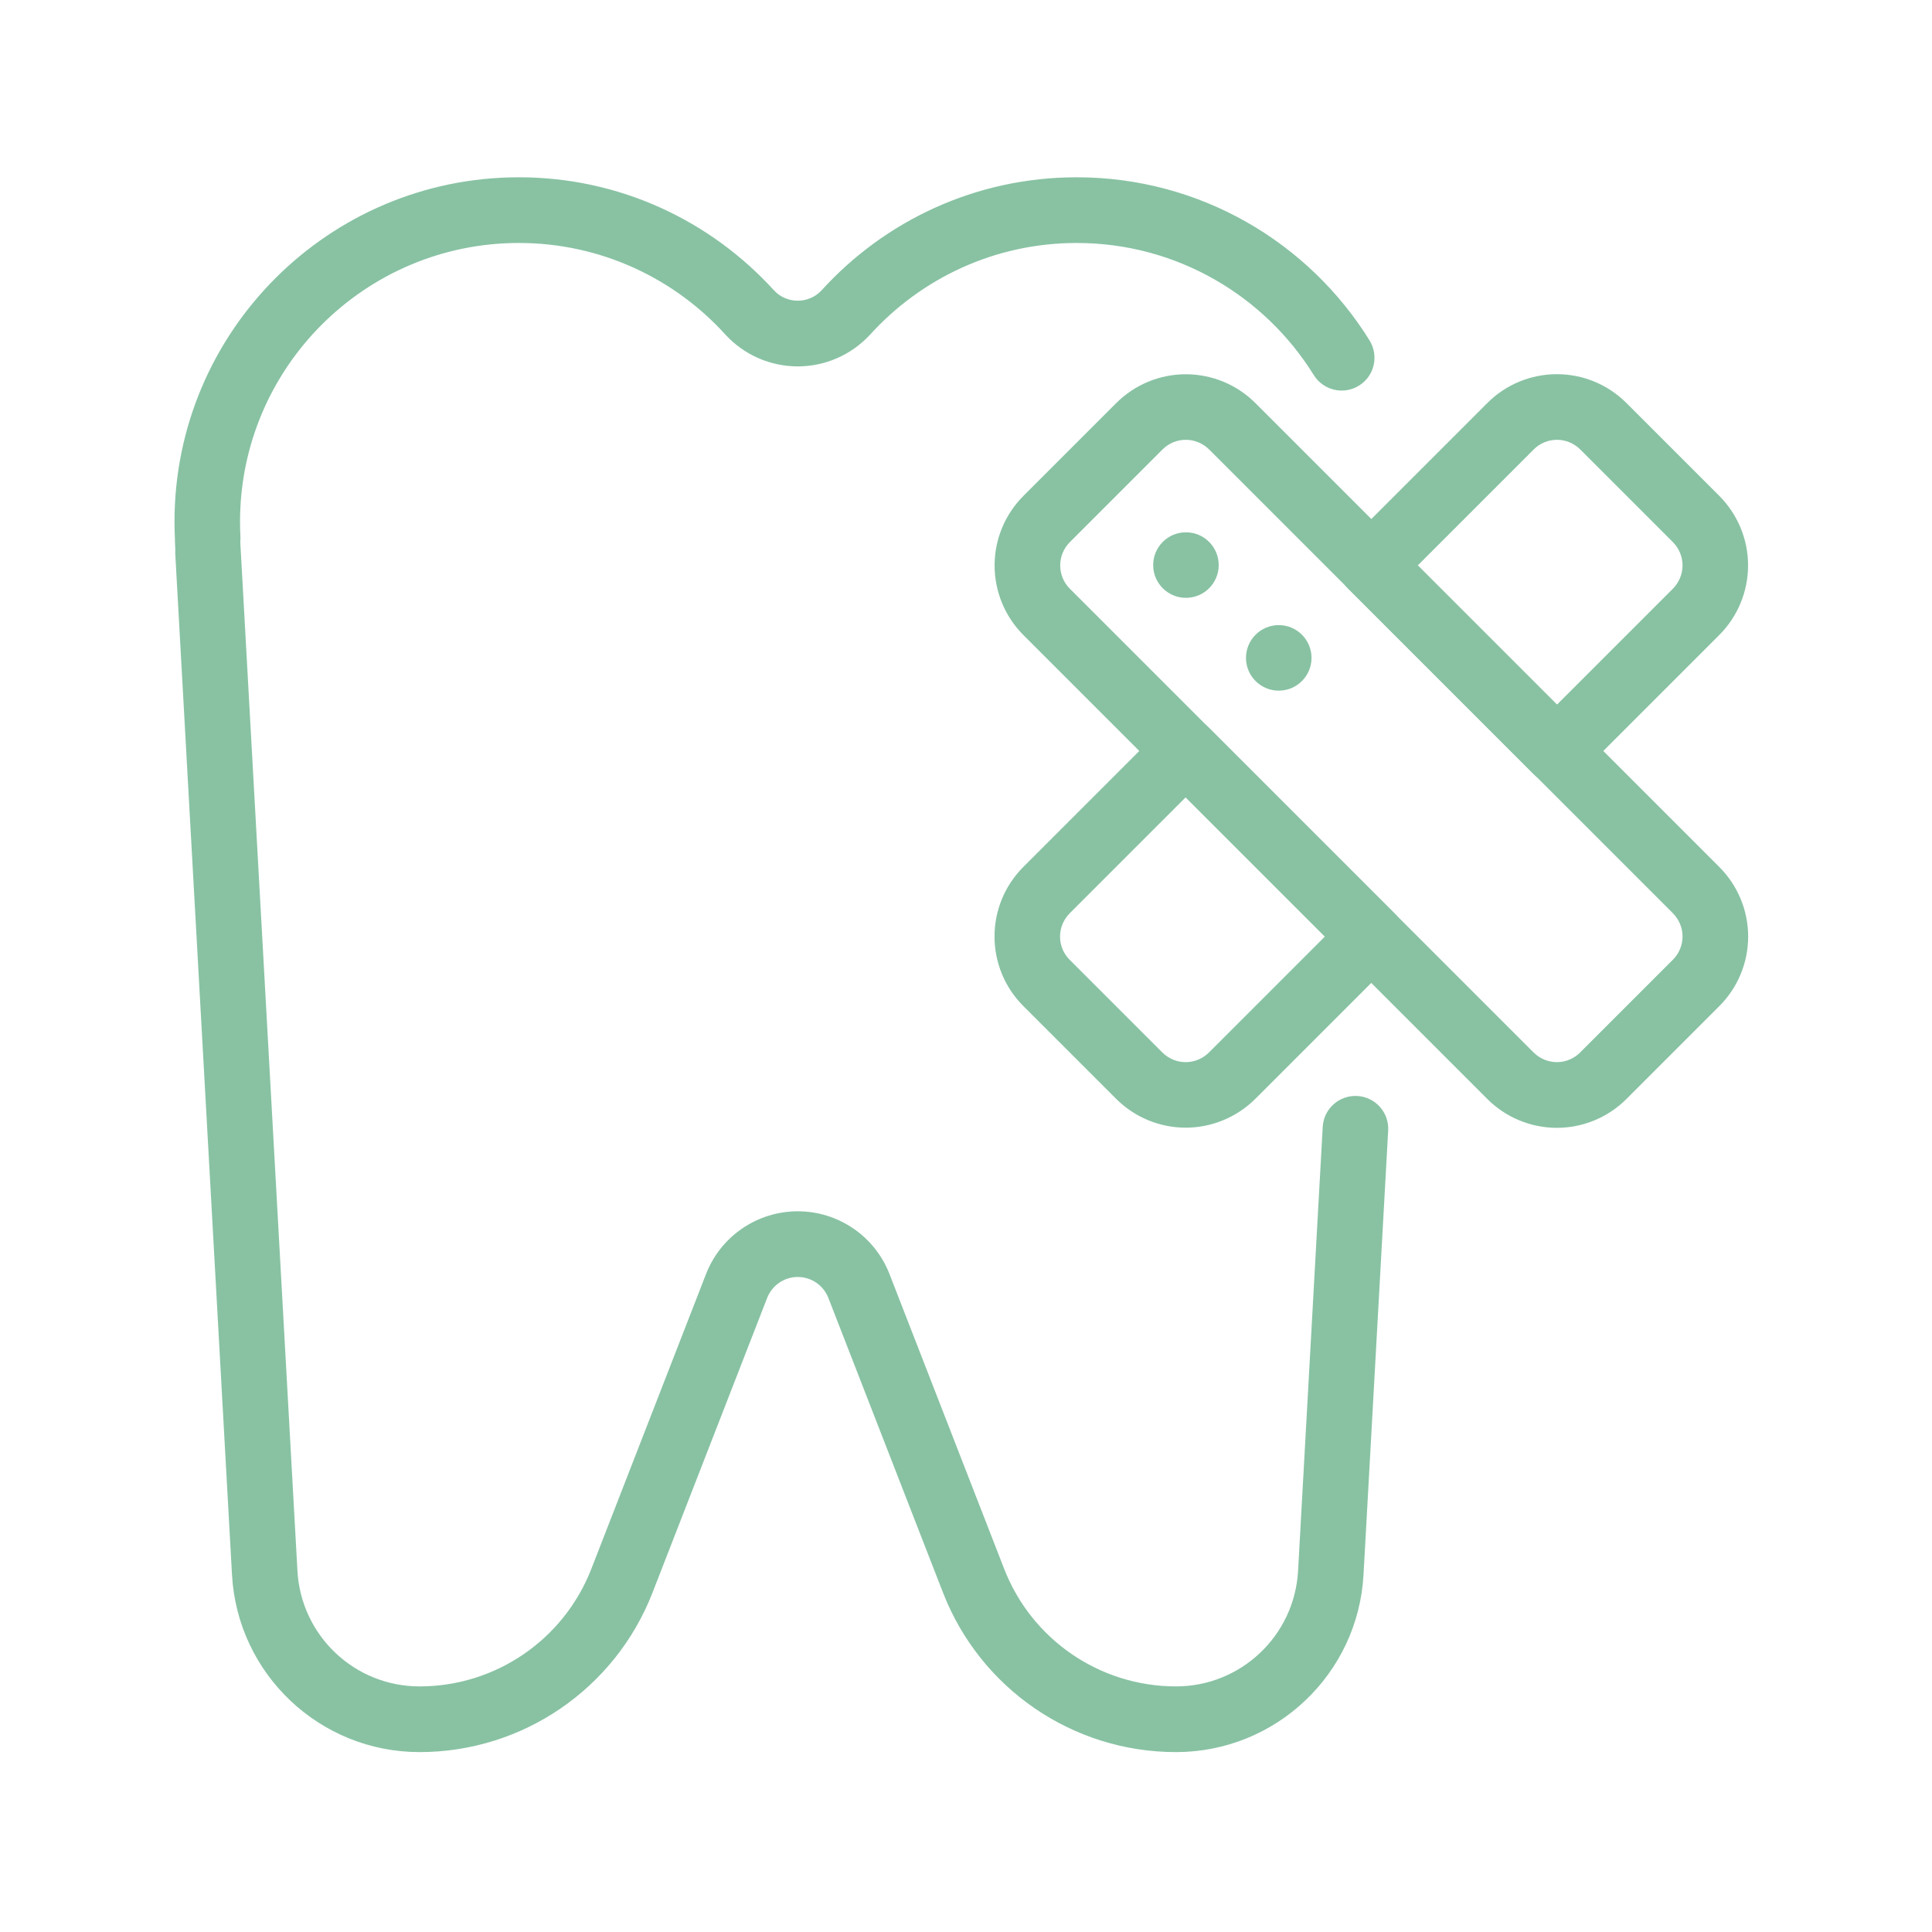 <?xml version="1.0" encoding="UTF-8"?>
<svg xmlns="http://www.w3.org/2000/svg" id="Ebene_1" version="1.1" viewBox="0 0 250 250">
  <rect width="250" height="251.22" fill="none"></rect>
  <rect width="250" height="250" fill="none"></rect>
  <g id="Icon">
    <path d="M22.63,69.87c.12,2.24.07,2.26-.05.01,0,0,5.16,92.96,7.44,133.88.71,12.88,11.37,22.96,24.27,22.96h0c13.34,0,25.3-8.19,30.14-20.62l14.84-38.15c.64-1.63,2.21-2.71,3.96-2.71s3.32,1.07,3.96,2.71l14.84,38.15c4.84,12.43,16.8,20.62,30.14,20.62h0c12.9,0,23.56-10.08,24.27-22.96.82-14.69,2.01-36.07,3.19-57.47.13-2.34-1.66-4.34-4-4.47-2.34-.13-4.34,1.66-4.47,4-1.19,21.39-2.38,42.77-3.19,57.46-.47,8.38-7.4,14.94-15.8,14.94h0c-9.84,0-18.66-6.04-22.23-15.21-4.44-11.43-10.22-26.28-14.84-38.15-1.9-4.89-6.62-8.12-11.87-8.12s-9.97,3.23-11.87,8.12l-14.84,38.15c-3.57,9.17-12.39,15.21-22.23,15.21h0c-8.4,0-15.33-6.56-15.8-14.94l-7.4-133.19c.03-.22.03-.44.02-.67-.03-.63-.05-1.27-.05-1.9,0-19.91,16.17-36.08,36.08-36.08,10.59,0,20.13,4.58,26.73,11.86,0,0,.02.02.03.03,2.4,2.6,5.79,4.08,9.33,4.08s6.92-1.48,9.33-4.08c0-.01.02-.02.03-.03,6.61-7.28,16.14-11.86,26.73-11.86,12.95,0,24.32,6.84,30.68,17.09,1.24,1.99,3.85,2.61,5.85,1.37s2.6-3.85,1.37-5.85c-7.86-12.67-21.9-21.11-37.9-21.11-13.07,0-24.84,5.64-33,14.62-.79.86-1.91,1.35-3.09,1.35s-2.28-.48-3.07-1.33c-8.18-9-19.94-14.64-33.01-14.64-24.6,0-44.57,19.97-44.57,44.57,0,.79.02,1.57.06,2.34Z" fill="#88c2a3" fill-rule="evenodd"></path>
    <path d="M222.48,130.19c2.39-2.39,3.73-5.62,3.73-9s-1.35-6.62-3.73-9c-13.57-13.57-46.47-46.47-60.03-60.03-2.39-2.39-5.63-3.73-9.01-3.73s-6.61,1.34-9,3.73l-12.01,12.01c-2.39,2.39-3.73,5.63-3.73,9s1.34,6.62,3.73,9.01c13.57,13.57,46.47,46.47,60.03,60.03,2.39,2.39,5.62,3.73,9,3.73s6.62-1.35,9-3.73l12.01-12.01ZM216.47,124.19l-12.01,12.01c-.79.79-1.88,1.24-3,1.24s-2.2-.45-3-1.24l-60.03-60.03c-.8-.8-1.24-1.88-1.24-3.01s.45-2.2,1.24-3l12.01-12.01c.8-.8,1.88-1.24,3-1.24s2.21.45,3.01,1.24l60.03,60.03c.79.8,1.24,1.88,1.24,3s-.45,2.21-1.24,3Z" fill="#88c2a3" fill-rule="evenodd"></path>
    <circle cx="153.46" cy="73.12" r="4.24" fill="#88c2a3"></circle>
    <circle cx="165.47" cy="85.13" r="4.24" fill="#88c2a3"></circle>
    <path d="M156.44,94.17c-1.66-1.66-4.35-1.66-6.01,0l-18.01,18.01c-2.39,2.39-3.73,5.62-3.73,9s1.34,6.62,3.73,9l12.01,12.01c2.39,2.39,5.63,3.73,9,3.73s6.62-1.35,9.01-3.73l18.01-18.01c1.66-1.66,1.66-4.34,0-6l-24.01-24.01ZM153.43,103.18l18.01,18.01-15.01,15.01c-.8.79-1.88,1.24-3.01,1.24s-2.2-.45-3-1.24l-12.01-12.01c-.8-.79-1.24-1.88-1.24-3s.45-2.2,1.24-3l15.01-15.01ZM174.45,70.16c-1.66,1.66-1.66,4.35,0,6.01l24.01,24.01c1.66,1.66,4.35,1.66,6,0l18.01-18.01c2.39-2.39,3.73-5.63,3.73-9.01s-1.35-6.61-3.73-9l-12.01-12.01c-2.39-2.39-5.62-3.73-9-3.73s-6.62,1.34-9,3.73c0,0-18.01,18.01-18.01,18.01ZM183.46,73.16l15.01-15.01c.8-.8,1.88-1.24,3-1.24s2.21.45,3,1.24l12.01,12.01c.79.8,1.24,1.88,1.24,3s-.45,2.21-1.24,3.01l-15.01,15.01-18.01-18.01Z" fill="#88c2a3" fill-rule="evenodd"></path>
  </g>
</svg>
